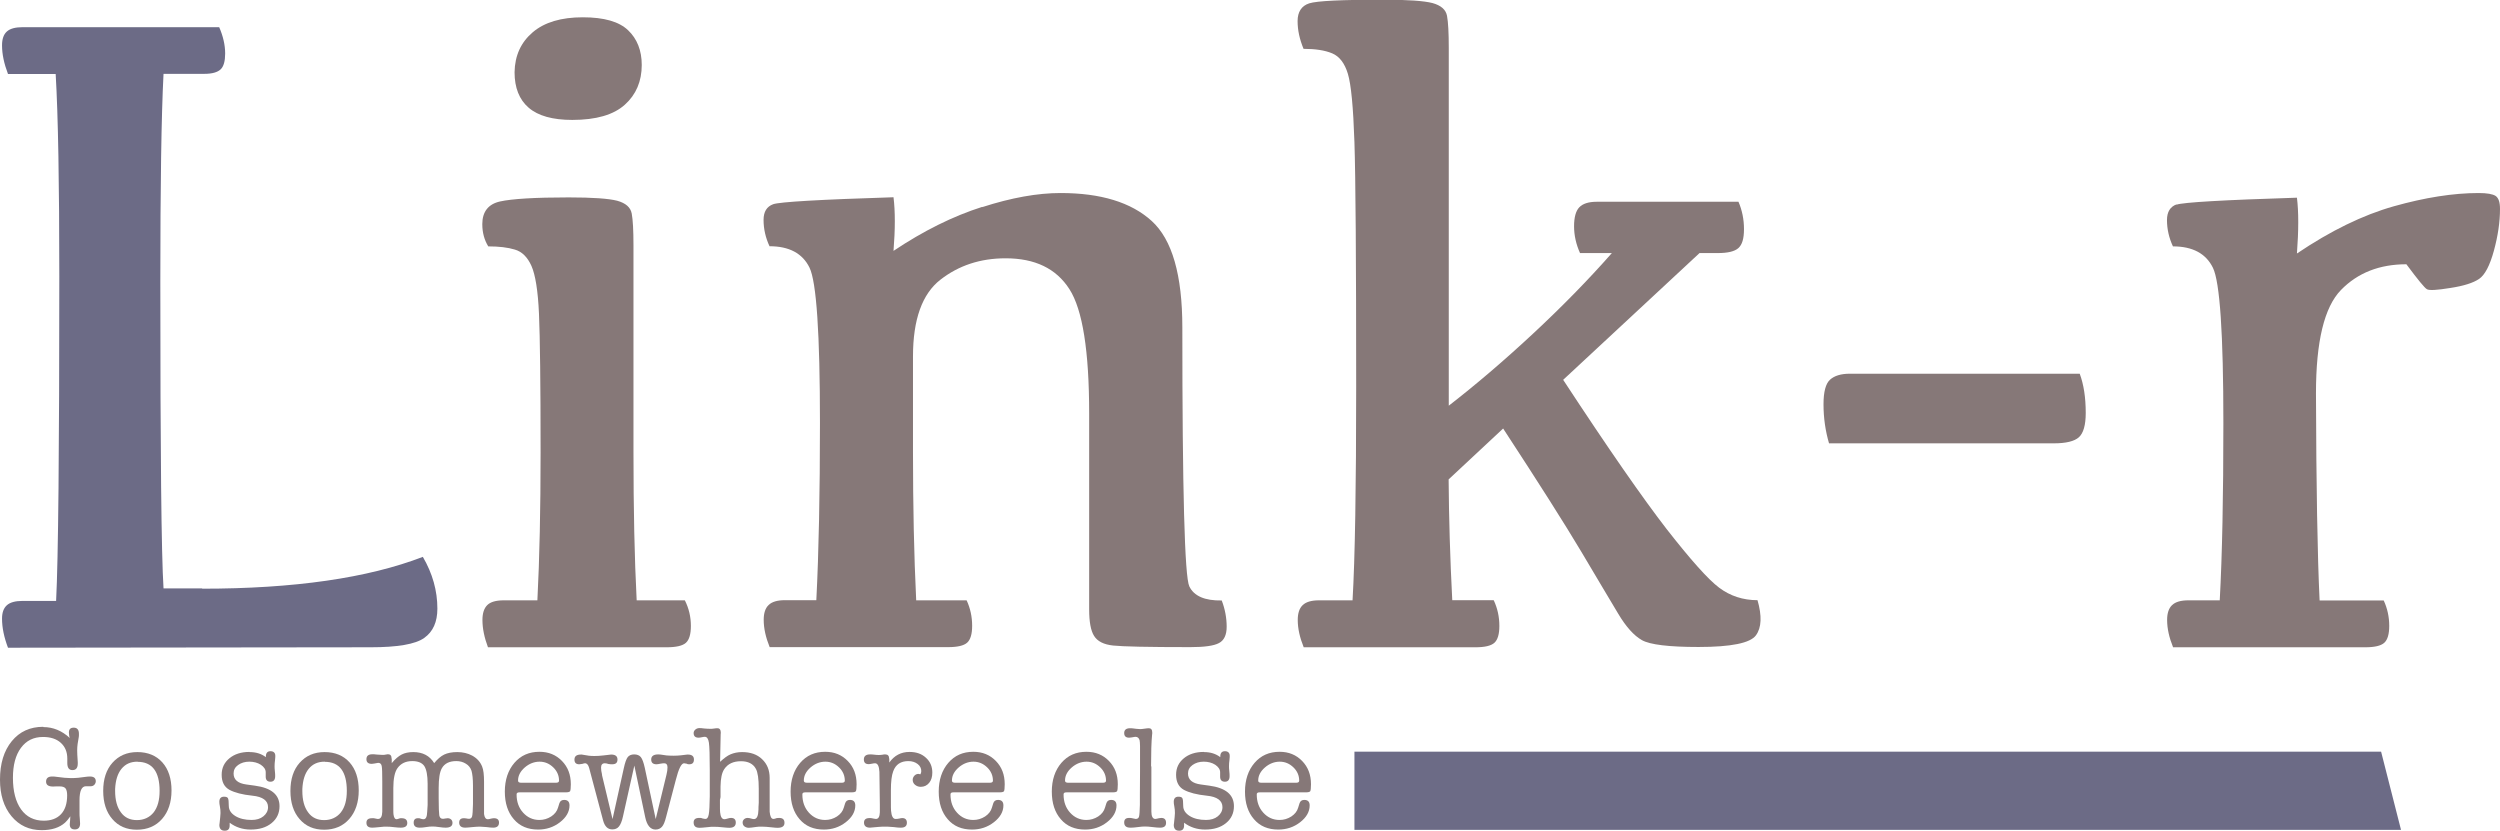 <?xml version="1.0" encoding="UTF-8"?><svg id="Layer_2" xmlns="http://www.w3.org/2000/svg" viewBox="0 0 171.99 57.16"><defs><style>.cls-1{fill:#6c6b86;}.cls-2{fill:#867878;}</style></defs><g id="Layer_1-2"><path class="cls-1" d="m13.9,40.5c6.33,0,11.4-.73,15.19-2.19.67,1.15,1,2.33,1,3.56,0,.92-.3,1.59-.91,2.02-.6.43-1.83.64-3.69.64l-24.94.03c-.27-.71-.41-1.38-.41-2,0-.42.11-.72.33-.92.22-.2.58-.3,1.08-.3h2.31c.15-2.92.22-10.35.22-22.31,0-6.4-.08-11.04-.25-13.94H.55c-.27-.71-.41-1.36-.41-1.97,0-.44.11-.75.33-.95.22-.2.58-.3,1.08-.3h13.53c.27.62.41,1.23.41,1.81,0,.52-.1.89-.31,1.09s-.58.31-1.12.31h-2.81c-.15,2.9-.22,7.67-.22,14.31,0,11.71.07,18.74.22,21.09h2.66Z"/><path class="cls-2" d="m47.12,41.31c.27.54.41,1.12.41,1.75,0,.56-.11.95-.34,1.16-.23.21-.68.31-1.34.31h-12.28c-.25-.67-.38-1.29-.38-1.88,0-.46.11-.8.33-1.02s.6-.33,1.14-.33h2.31c.15-2.9.22-6.29.22-10.19,0-4.75-.04-7.92-.11-9.52-.07-1.59-.25-2.69-.52-3.3-.27-.6-.65-.98-1.14-1.12-.49-.15-1.1-.22-1.83-.22-.27-.44-.41-.95-.41-1.53,0-.85.41-1.38,1.22-1.56s2.39-.28,4.72-.28c1.65,0,2.76.08,3.34.23.58.16.92.45,1,.88.08.43.12,1.16.12,2.2v14.22c0,3.9.07,7.29.22,10.19h3.31ZM36.37,7.41c-.65-.56-.97-1.38-.97-2.44.02-1.15.44-2.06,1.25-2.75s1.96-1.03,3.44-1.03,2.5.3,3.12.89.94,1.39.94,2.39c0,1.12-.39,2.04-1.16,2.73-.77.7-1.98,1.05-3.62,1.05-1.35,0-2.35-.28-3-.84Z"/><path class="cls-2" d="m67.57,14.25c2.01-.65,3.81-.97,5.39-.97,2.77,0,4.86.64,6.27,1.92s2.11,3.72,2.11,7.33c0,11.21.16,17.15.48,17.81.32.67,1.07.99,2.23.97.23.6.34,1.21.34,1.81,0,.56-.18.94-.53,1.12-.35.19-1.01.28-1.97.28-2.9,0-4.67-.04-5.31-.11-.65-.07-1.08-.29-1.31-.66-.23-.36-.34-.97-.34-1.83v-13.47c0-4.29-.45-7.15-1.36-8.56-.91-1.42-2.37-2.12-4.39-2.12-1.73,0-3.22.49-4.48,1.47-1.26.98-1.89,2.74-1.89,5.28v6.59c0,3.69.07,7.08.22,10.19h3.47c.25.54.38,1.12.38,1.75,0,.56-.11.95-.34,1.16-.23.21-.67.31-1.31.31h-12.28c-.27-.67-.41-1.29-.41-1.88,0-.46.11-.8.34-1.02.23-.22.6-.33,1.12-.33h2.16c.17-3.31.25-7.38.25-12.19,0-6.15-.24-9.71-.72-10.69-.48-.98-1.4-1.47-2.75-1.47-.27-.58-.41-1.19-.41-1.81,0-.56.22-.92.66-1.08s3.2-.32,8.28-.48c.12.96.12,2.19,0,3.69,2.06-1.38,4.1-2.39,6.11-3.03Z"/><path class="cls-2" d="m102.77,41.31c.25.54.38,1.12.38,1.75,0,.56-.11.95-.34,1.16-.23.21-.67.31-1.31.31h-11.81c-.27-.67-.41-1.29-.41-1.88,0-.46.11-.8.34-1.02.23-.22.6-.33,1.12-.33h2.31c.17-2.9.25-7.79.25-14.69,0-8.81-.04-14.42-.12-16.83-.08-2.41-.23-3.97-.45-4.7-.22-.73-.58-1.2-1.08-1.41-.5-.21-1.16-.31-1.97-.31-.27-.65-.41-1.28-.41-1.91s.27-1.05.8-1.22c.53-.17,2.24-.25,5.14-.25,1.65,0,2.76.08,3.34.23.58.16.92.45,1,.88.08.43.12,1.16.12,2.2v24.62c1.83-1.42,3.76-3.06,5.78-4.94,2.02-1.88,3.83-3.73,5.44-5.56h-2.19c-.27-.6-.41-1.22-.41-1.84s.12-1.06.36-1.31c.24-.25.64-.38,1.2-.38h9.75c.25.58.38,1.21.38,1.88s-.13,1.08-.39,1.31c-.26.23-.73.34-1.42.34h-1.25l-9.38,8.72c3.1,4.73,5.48,8.15,7.12,10.27,1.65,2.11,2.85,3.46,3.61,4.03.76.57,1.64.86,2.64.86.31,1.08.28,1.89-.11,2.42-.39.53-1.7.8-3.95.8-2.04,0-3.34-.16-3.89-.47-.55-.31-1.1-.92-1.64-1.83-.54-.91-1.39-2.32-2.53-4.25-1.15-1.93-2.94-4.75-5.38-8.48l-3.75,3.5c.02,2.65.1,5.42.25,8.31h2.84Z"/><path class="cls-2" d="m143.08,25.72c.27.73.41,1.62.41,2.69,0,.83-.16,1.39-.47,1.67s-.89.42-1.72.42h-15.47c-.25-.85-.38-1.75-.38-2.69,0-.85.15-1.42.45-1.69.3-.27.75-.41,1.36-.41h15.81Z"/><path class="cls-2" d="m149.74,14.08c.44-.16,3.2-.32,8.28-.48.12.96.12,2.24,0,3.84,2.31-1.56,4.54-2.65,6.67-3.25,2.14-.6,4.08-.91,5.83-.91.58,0,.97.07,1.17.2.2.14.3.43.3.89,0,.9-.14,1.85-.42,2.88-.28,1.02-.62,1.67-1.02,1.94-.4.27-1.05.48-1.97.62-.92.15-1.45.18-1.61.09-.16-.08-.63-.66-1.42-1.72-1.85,0-3.35.59-4.5,1.77-1.15,1.18-1.72,3.55-1.72,7.11.02,6.4.1,11.15.25,14.25h4.41c.25.54.38,1.12.38,1.75,0,.56-.11.95-.34,1.16-.23.21-.67.31-1.31.31h-13.22c-.27-.67-.41-1.29-.41-1.88,0-.46.11-.8.34-1.02.23-.22.6-.33,1.12-.33h2.16c.17-3.1.25-7.17.25-12.19,0-6.15-.24-9.71-.72-10.69-.48-.98-1.4-1.47-2.75-1.47-.27-.58-.41-1.19-.41-1.81,0-.56.22-.92.66-1.08Z"/><polygon class="cls-1" points="93.18 51.71 93.18 57.09 165.18 57.09 163.81 51.71 93.18 51.71"/><path class="cls-2" d="m2.98,50.02c.67,0,1.28.25,1.82.75-.03-.09-.04-.15-.04-.16-.01-.13-.02-.21-.02-.22,0-.22.11-.33.33-.33.24,0,.36.14.36.43,0,.09,0,.16-.01.21l-.08.48c-.02.14-.03.29-.03.45,0,.13.01.4.04.81v.09c0,.3-.12.45-.37.45-.23,0-.35-.16-.35-.49v-.3c0-.46-.15-.82-.45-1.09-.3-.27-.71-.4-1.22-.4-.65,0-1.15.25-1.52.75s-.55,1.19-.55,2.06c0,.93.19,1.65.56,2.17s.9.78,1.56.78c.51,0,.91-.15,1.19-.45.28-.3.42-.73.42-1.29,0-.23-.04-.39-.11-.48s-.21-.14-.4-.14c-.05,0-.13,0-.23,0-.1,0-.18.01-.23.01-.32,0-.48-.11-.48-.34s.14-.35.41-.35c.09,0,.18,0,.29.02.42.06.76.09,1.01.09.33,0,.67-.03,1.04-.09.08-.01.17-.02.27-.02.27,0,.4.11.4.33,0,.09-.04.17-.1.24-.07.07-.15.1-.25.1h-.33c-.29,0-.44.32-.44.97v.79c0,.17,0,.33.02.47.01.14.02.25.02.33,0,.27-.12.41-.36.41s-.35-.12-.35-.35l.02-.24c0-.06.01-.16.02-.31-.15.21-.27.35-.36.43-.39.35-.92.52-1.61.52-.86,0-1.55-.32-2.08-.96-.53-.64-.79-1.48-.79-2.51,0-1.11.27-1.99.81-2.65.54-.66,1.26-.99,2.17-.99Z"/><path class="cls-2" d="m9.41,57.08c-.7,0-1.26-.24-1.68-.73-.42-.48-.63-1.13-.63-1.94s.21-1.46.64-1.94.99-.73,1.71-.73,1.3.24,1.72.71c.42.47.63,1.12.63,1.93s-.22,1.47-.65,1.96c-.43.49-1.01.74-1.73.74Zm.05-4.68c-.47,0-.83.16-1.1.49-.27.33-.41.79-.44,1.39v.13c0,.63.13,1.12.4,1.48.26.36.63.53,1.1.53s.87-.18,1.15-.53c.28-.36.41-.85.41-1.48,0-1.33-.51-2-1.52-2Z"/><path class="cls-2" d="m17.17,51.74c.45,0,.82.12,1.12.35v-.04c0-.25.11-.37.32-.37s.33.11.33.32c0,.04,0,.14-.02.3-.02.13-.03.27-.03.4,0,.08,0,.2.02.35s.02.27.02.35c0,.25-.11.38-.32.38s-.32-.11-.33-.32v-.33c0-.2-.12-.37-.34-.52-.22-.14-.49-.21-.79-.21s-.56.08-.77.23-.31.35-.31.58c0,.43.29.68.88.76l.58.08c1.13.15,1.7.62,1.7,1.41,0,.48-.18.87-.55,1.17-.37.3-.84.44-1.44.44-.55,0-1.03-.16-1.44-.47v.19c0,.24-.11.36-.34.36-.25,0-.37-.14-.37-.41,0,.05.02-.13.06-.52.01-.09.02-.19.02-.28,0-.16-.01-.31-.04-.45-.03-.14-.04-.25-.04-.33,0-.23.11-.35.32-.35.14,0,.23.03.27.1.04.07.06.24.06.53,0,.29.16.52.45.7.29.18.67.27,1.12.27.33,0,.6-.08.81-.25.21-.17.32-.38.32-.63,0-.45-.36-.72-1.08-.79-.69-.07-1.21-.21-1.57-.4-.36-.2-.54-.54-.54-1.04,0-.47.18-.84.53-1.13.35-.29.81-.44,1.38-.44Z"/><path class="cls-2" d="m22.29,57.08c-.7,0-1.26-.24-1.68-.73-.42-.48-.63-1.13-.63-1.94s.21-1.46.64-1.94.99-.73,1.71-.73,1.3.24,1.72.71c.42.47.63,1.12.63,1.93s-.22,1.47-.65,1.96c-.43.49-1.01.74-1.73.74Zm.05-4.68c-.47,0-.83.16-1.1.49-.27.33-.41.79-.44,1.39v.13c0,.63.13,1.12.4,1.48.26.36.63.53,1.1.53s.87-.18,1.15-.53c.28-.36.41-.85.41-1.48,0-1.33-.51-2-1.52-2Z"/><path class="cls-2" d="m26.95,52.21v.29c.24-.29.47-.48.68-.59.21-.11.48-.17.8-.17.65,0,1.13.25,1.44.76.23-.28.46-.48.69-.59s.53-.17.9-.17.72.08,1.02.24c.33.18.56.43.69.76.09.22.13.57.13,1.04v1.72c0,.27,0,.44,0,.5.03.24.12.36.26.36.05,0,.12-.01.21-.04.09-.02.16-.03.21-.03.23,0,.35.1.35.3,0,.23-.13.35-.4.35-.1,0-.25-.01-.46-.04-.2-.02-.36-.03-.46-.03-.11,0-.28.01-.5.03-.22.02-.38.04-.5.04-.28,0-.42-.12-.42-.35,0-.2.11-.3.32-.3.03,0,.09,0,.2.02.04.01.09.02.16.02.11,0,.18-.06.21-.17.03-.11.05-.4.06-.85v-1.27c0-.46-.04-.79-.1-1.01-.07-.21-.2-.38-.39-.49-.19-.12-.41-.18-.66-.18-.47,0-.8.16-.99.49-.15.26-.22.71-.22,1.36v.71c0,.63.02,1.02.04,1.17.03.16.11.24.24.24.04,0,.1,0,.17-.02.08-.01.14-.02.17-.02.09,0,.17.03.24.09.06.06.09.14.09.23,0,.22-.16.33-.47.33-.1,0-.25-.01-.45-.04-.2-.03-.34-.04-.44-.04-.14,0-.29.01-.46.04s-.31.04-.44.04c-.27,0-.41-.11-.41-.34,0-.21.1-.31.3-.31.07,0,.13,0,.17.03.09.03.16.04.21.04.16,0,.24-.17.25-.51l.03-.47v-1.46c0-.58-.08-.99-.23-1.22-.16-.23-.44-.34-.83-.34-.44,0-.78.16-1.01.48-.19.26-.29.72-.29,1.37v1.34c0,.27,0,.43.01.47.03.23.1.34.22.34.03,0,.1-.02.21-.06.01,0,.03,0,.06-.01h.07c.26,0,.39.11.39.33s-.15.32-.45.32c-.11,0-.25-.01-.42-.03-.23-.03-.42-.04-.58-.04-.08,0-.23,0-.44.03-.29.03-.46.04-.52.04-.27,0-.4-.11-.4-.34,0-.21.13-.31.39-.31h.06s.05,0,.06,0l.25.05s.02,0,.04,0c.18,0,.28-.16.29-.49v-2.1c0-.57-.01-.92-.04-1.06-.03-.14-.11-.21-.24-.21-.03,0-.12.02-.28.05-.07.01-.12.02-.16.02-.25,0-.37-.11-.37-.32,0-.23.14-.34.41-.34.07,0,.17,0,.3.02.13.01.24.02.33.02h.18l.24-.04h.03c.16,0,.24.1.24.29Z"/><path class="cls-2" d="m39.27,53.97c0,.25-.02.41-.05.46s-.13.08-.29.08h-3.18c-.09,0-.14.01-.17.04-.03.02-.04.06-.04.11,0,.5.15.92.45,1.25.3.33.67.5,1.12.5.29,0,.56-.08.81-.24.24-.16.4-.36.47-.61l.09-.29c.05-.16.16-.24.33-.24.25,0,.37.13.37.38,0,.43-.22.82-.66,1.16s-.94.5-1.5.5c-.7,0-1.26-.23-1.67-.71-.41-.47-.62-1.1-.62-1.9s.22-1.47.66-1.98c.44-.51,1.01-.76,1.72-.76.63,0,1.14.21,1.55.63s.61.95.61,1.6Zm-3.63-.26c0,.09.07.14.22.14h2.39c.14,0,.21-.05.21-.14,0-.35-.13-.66-.4-.92-.27-.26-.58-.39-.94-.39s-.71.13-1.02.4-.46.57-.46.9Z"/><path class="cls-2" d="m41.41,53.3l.73,3.05.78-3.52c.08-.37.17-.62.27-.75.1-.12.25-.18.44-.18s.36.06.46.19c.1.13.19.37.27.74l.75,3.52.74-3.05c.05-.19.07-.36.07-.5v-.02c0-.18-.08-.27-.23-.27-.06,0-.15.01-.26.03-.11.02-.2.04-.26.04-.25,0-.37-.11-.37-.33,0-.23.16-.35.49-.35.05,0,.1,0,.15.01l.41.06c.11.01.27.02.5.02.18,0,.35-.01.52-.03l.33-.04s.06-.01.11-.01c.29,0,.43.11.43.34s-.11.33-.33.33c-.07,0-.13-.01-.17-.04-.11-.02-.17-.03-.18-.03-.18,0-.37.37-.56,1.12l-.68,2.59c-.08.32-.17.54-.28.66-.11.12-.25.19-.44.19-.35,0-.59-.28-.71-.84l-.75-3.56-.78,3.49c-.07.33-.17.57-.28.7-.11.14-.27.2-.46.2-.31,0-.52-.21-.63-.62l-.96-3.61c-.06-.21-.15-.32-.28-.32-.04,0-.1.01-.18.04-.11.02-.18.03-.22.03-.22,0-.33-.11-.33-.32,0-.24.15-.35.45-.35.05,0,.09,0,.11.01l.43.07c.09.01.22.02.37.02.19,0,.4-.01.64-.04.3-.04.47-.06.52-.06.29,0,.44.11.44.34s-.12.33-.37.33c-.05,0-.13,0-.25-.02-.09-.03-.17-.05-.25-.05-.17,0-.26.1-.26.3,0,.13.02.3.07.49Z"/><path class="cls-2" d="m49.58,50.46l-.04,1.95c.27-.25.51-.43.73-.52s.48-.15.78-.15c.58,0,1.04.16,1.38.49.35.33.52.76.52,1.29v1.67c0,.39,0,.61,0,.65.03.33.11.5.26.5.05,0,.13-.02.23-.06.04,0,.09-.01.16-.01.25,0,.37.11.37.34s-.16.34-.48.34c-.09,0-.21-.01-.38-.03-.28-.03-.51-.05-.68-.05s-.31,0-.4.02c-.28.04-.45.06-.52.06-.12,0-.22-.04-.3-.1s-.12-.16-.12-.27c0-.09.04-.16.1-.22.07-.06.15-.09.25-.09.07,0,.16.02.26.05.06.02.12.03.17.03.2,0,.3-.22.31-.65,0-.08,0-.24.02-.47v-.97c0-.68-.07-1.14-.2-1.37-.19-.35-.54-.52-1.02-.52-.53,0-.91.18-1.15.54-.17.25-.25.64-.26,1.19v.72s-.01.11-.04.2v.19c0,.38,0,.6.01.66.03.33.13.49.3.49.06,0,.13-.02.23-.05.1-.03.17-.04.22-.04.22,0,.33.11.33.32,0,.24-.15.36-.44.36-.09,0-.24-.01-.42-.03-.26-.03-.47-.04-.65-.04-.11,0-.27,0-.47.03-.27.03-.44.04-.51.04-.28,0-.41-.12-.41-.37,0-.21.13-.31.39-.31.09,0,.15,0,.19.03.12.03.2.04.24.04.11,0,.18-.1.22-.31.04-.2.06-.62.07-1.25v-1.79c0-1-.02-1.63-.06-1.9-.04-.26-.13-.4-.28-.4-.05,0-.12.01-.21.03-.09.02-.17.03-.22.03-.23,0-.34-.11-.34-.32,0-.09.04-.17.12-.24.08-.07.18-.1.29-.1.03,0,.15,0,.34.03.13.01.26.02.41.02.06,0,.14,0,.25-.02.11-.02.18-.02.23-.02.15,0,.23.11.23.33v.02Z"/><path class="cls-2" d="m58.93,53.97c0,.25-.02.41-.05.46s-.13.08-.29.08h-3.18c-.09,0-.14.01-.17.04-.03.02-.04.06-.04.11,0,.5.15.92.45,1.25.3.33.67.5,1.12.5.29,0,.56-.08.81-.24.24-.16.4-.36.47-.61l.09-.29c.05-.16.16-.24.33-.24.25,0,.37.13.37.38,0,.43-.22.82-.66,1.16s-.94.5-1.5.5c-.7,0-1.26-.23-1.67-.71-.41-.47-.62-1.1-.62-1.9s.22-1.47.66-1.98c.44-.51,1.01-.76,1.72-.76.63,0,1.14.21,1.55.63s.61.95.61,1.6Zm-3.63-.26c0,.09.07.14.22.14h2.39c.14,0,.21-.05.21-.14,0-.35-.13-.66-.4-.92-.27-.26-.58-.39-.94-.39s-.71.13-1.02.4-.46.57-.46.9Z"/><path class="cls-2" d="m61.18,52.19v.27c.35-.49.81-.73,1.39-.73.47,0,.84.13,1.13.4.29.26.44.6.44,1.02,0,.29-.07.53-.22.71-.15.18-.34.27-.58.27-.15,0-.28-.05-.39-.14-.11-.09-.16-.21-.16-.34,0-.11.04-.2.12-.29.08-.08.17-.12.28-.12.02,0,.06.01.13.03.04-.08.06-.15.06-.22,0-.19-.08-.36-.25-.49-.17-.13-.38-.2-.64-.2-.52,0-.87.23-1.04.7-.11.29-.16.72-.16,1.3v.66c0,.45,0,.7.01.75.03.38.14.57.31.57.09,0,.18-.01.27-.03.07-.02.14-.03.19-.03.21,0,.32.11.32.32,0,.23-.14.34-.41.34h-.04c-.1,0-.25-.01-.45-.04-.2-.02-.35-.03-.45-.03-.27,0-.48,0-.63.02l-.56.05c-.27,0-.41-.12-.41-.35,0-.21.13-.31.38-.31.07,0,.12,0,.15.01l.15.03c.07.01.11.02.14.02.17,0,.26-.15.27-.46v-.51l-.03-2.27c-.02-.39-.12-.59-.3-.59-.05,0-.13.01-.22.03s-.17.03-.22.03c-.22,0-.33-.11-.33-.32,0-.23.14-.35.43-.35.07,0,.17,0,.3.02.13.02.23.02.3.02.05,0,.14,0,.26-.02.05-.02.12-.02.19-.02.17,0,.26.1.26.29Z"/><path class="cls-2" d="m69.12,53.97c0,.25-.02.41-.05.46s-.13.08-.29.08h-3.18c-.09,0-.14.01-.17.04-.03.02-.04.06-.04.11,0,.5.15.92.45,1.25.3.33.67.5,1.12.5.29,0,.56-.08.81-.24.24-.16.4-.36.47-.61l.09-.29c.05-.16.16-.24.33-.24.25,0,.37.13.37.38,0,.43-.22.82-.66,1.16s-.94.5-1.5.5c-.7,0-1.26-.23-1.67-.71-.41-.47-.62-1.1-.62-1.9s.22-1.47.66-1.98c.44-.51,1.01-.76,1.72-.76.63,0,1.14.21,1.55.63s.61.95.61,1.6Zm-3.63-.26c0,.09.07.14.22.14h2.39c.14,0,.21-.05.21-.14,0-.35-.13-.66-.4-.92-.27-.26-.58-.39-.94-.39s-.71.13-1.02.4-.46.57-.46.9Z"/><path class="cls-2" d="m76.9,53.97c0,.25-.02.41-.05.46s-.13.08-.29.08h-3.18c-.09,0-.14.01-.17.04-.03.02-.04.06-.04.11,0,.5.15.92.45,1.25.3.33.67.5,1.12.5.29,0,.56-.08.81-.24.24-.16.4-.36.47-.61l.09-.29c.05-.16.16-.24.33-.24.25,0,.37.13.37.38,0,.43-.22.82-.66,1.16s-.94.5-1.5.5c-.7,0-1.26-.23-1.67-.71-.41-.47-.62-1.1-.62-1.9s.22-1.47.66-1.98c.44-.51,1.01-.76,1.72-.76.63,0,1.14.21,1.55.63s.61.95.61,1.6Zm-3.63-.26c0,.09.07.14.22.14h2.39c.14,0,.21-.05.21-.14,0-.35-.13-.66-.4-.92-.27-.26-.58-.39-.94-.39s-.71.13-1.02.4-.46.57-.46.9Z"/><path class="cls-2" d="m79.21,52.73v3.1c0,.34.1.51.27.51.04,0,.12-.02.25-.05.08-.01.13-.02.16-.02.22,0,.33.11.33.34s-.14.33-.41.33c-.11,0-.28-.01-.51-.04s-.41-.04-.54-.04c-.11,0-.27.01-.48.04-.21.03-.37.04-.47.04h-.05c-.28,0-.42-.12-.42-.36,0-.21.11-.31.34-.31h.07s.07.01.09.01c.17.04.27.06.29.06.12,0,.2-.05.23-.16.03-.1.05-.37.06-.81v-.7s.01-1.56.01-1.56v-1.79c0-.2-.02-.33-.03-.4-.05-.15-.14-.23-.28-.23-.02,0-.11.01-.26.04-.07.01-.13.02-.18.02-.23,0-.34-.11-.34-.32s.13-.33.4-.33c.07,0,.14,0,.19.01l.24.03c.11.01.2.02.27.02.07,0,.17-.01.3-.03.13-.02.23-.03.3-.03.15,0,.23.1.23.29,0,.07,0,.12-.01.15-.05.51-.07,1.24-.07,2.18Z"/><path class="cls-2" d="m82.83,51.74c.45,0,.82.12,1.12.35v-.04c0-.25.11-.37.32-.37s.33.11.33.32c0,.04,0,.14-.02.3-.02.13-.03.27-.03.4,0,.08,0,.2.02.35s.02.27.02.35c0,.25-.11.38-.32.38s-.32-.11-.33-.32v-.33c0-.2-.12-.37-.34-.52-.22-.14-.49-.21-.79-.21s-.56.08-.77.23-.31.35-.31.58c0,.43.29.68.88.76l.58.08c1.13.15,1.7.62,1.7,1.41,0,.48-.18.87-.55,1.17-.37.3-.84.44-1.44.44-.55,0-1.03-.16-1.44-.47v.19c0,.24-.11.36-.34.36-.25,0-.37-.14-.37-.41,0,.05.02-.13.06-.52.01-.09.02-.19.02-.28,0-.16-.01-.31-.04-.45-.03-.14-.04-.25-.04-.33,0-.23.11-.35.32-.35.14,0,.23.03.27.1.04.07.06.24.06.53,0,.29.16.52.45.7.29.18.67.27,1.12.27.33,0,.6-.08.81-.25.21-.17.32-.38.32-.63,0-.45-.36-.72-1.08-.79-.69-.07-1.21-.21-1.57-.4-.36-.2-.54-.54-.54-1.04,0-.47.18-.84.53-1.13.35-.29.81-.44,1.38-.44Z"/><path class="cls-2" d="m90.19,53.97c0,.25-.02.41-.05.46s-.13.08-.29.08h-3.18c-.09,0-.14.01-.17.04-.03.02-.04.06-.04.11,0,.5.15.92.45,1.25.3.33.67.5,1.12.5.29,0,.56-.08.81-.24.24-.16.4-.36.47-.61l.09-.29c.05-.16.16-.24.33-.24.25,0,.37.13.37.38,0,.43-.22.82-.66,1.16s-.94.5-1.5.5c-.7,0-1.26-.23-1.67-.71-.41-.47-.62-1.1-.62-1.9s.22-1.47.66-1.98c.44-.51,1.01-.76,1.72-.76.63,0,1.14.21,1.55.63s.61.95.61,1.6Zm-3.63-.26c0,.09.07.14.22.14h2.39c.14,0,.21-.05.21-.14,0-.35-.13-.66-.4-.92-.27-.26-.58-.39-.94-.39s-.71.13-1.02.4-.46.57-.46.9Z"/></g></svg>